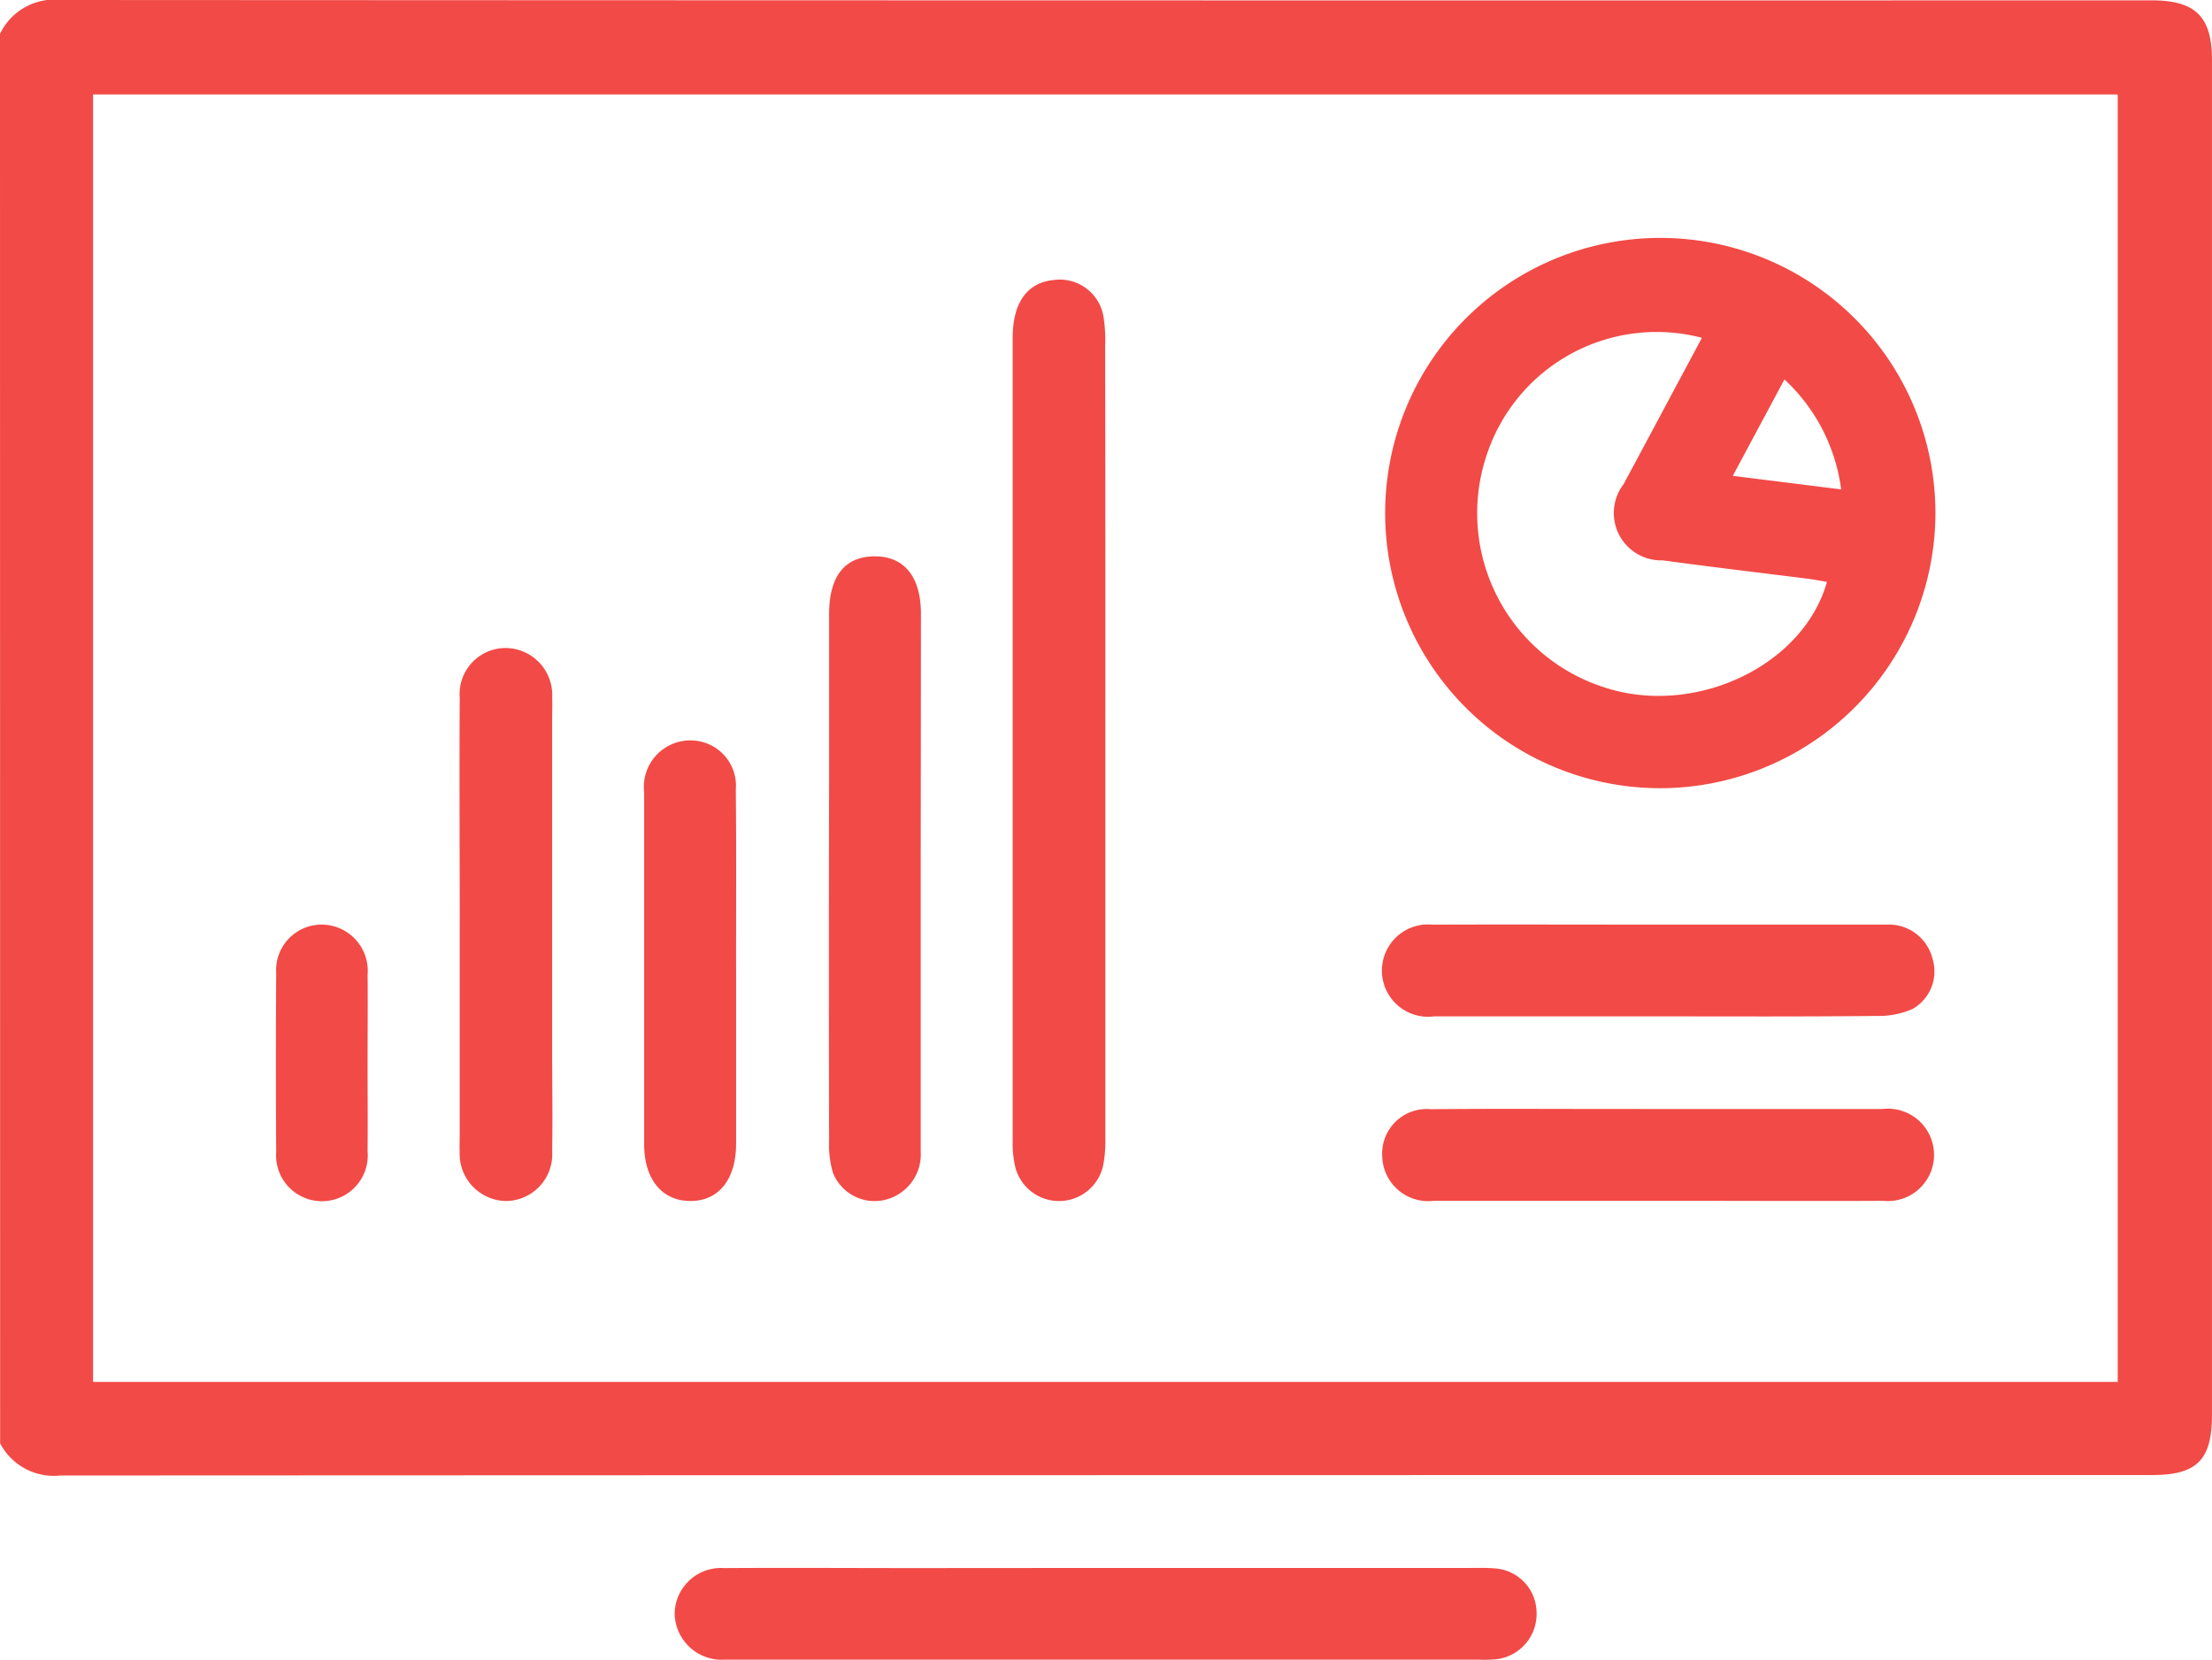 <svg xmlns="http://www.w3.org/2000/svg" width="64.503" height="48.395" viewBox="0 0 64.503 48.395"><defs><style>.a{fill:#f24a46;}</style></defs><g transform="translate(-4.386 -9.284)"><path class="a" d="M4.386,10.271A1.759,1.759,0,0,1,6.18,9.284q30.471.017,60.942.01c1.283,0,1.766.472,1.766,1.736q0,19.761,0,39.521c0,1.3-.441,1.743-1.74,1.743q-30.5,0-61,.013a1.766,1.766,0,0,1-1.758-.937ZM66.14,49.578V12.038H7.1v37.54Z" transform="translate(0)"></path><path class="a" d="M29.009,37.089q5.261,0,10.524,0c.252,0,.506-.008.756.015a1.3,1.3,0,0,1,1.194,1.248,1.33,1.33,0,0,1-1.113,1.391,3.608,3.608,0,0,1-.566.02q-10.872,0-21.744,0c-.084,0-.168,0-.252,0a1.372,1.372,0,0,1-1.457-1.33,1.349,1.349,0,0,1,1.439-1.34c1.848-.012,3.7,0,5.546,0Z" transform="translate(7.709 17.914)"></path><path class="a" d="M36.97,29.549a8.023,8.023,0,1,1,8.029-8A8.039,8.039,0,0,1,36.97,29.549Zm1.22-13.133a5.216,5.216,0,0,0-6.24,3.312,5.332,5.332,0,0,0,3.455,6.9c2.623.825,5.745-.659,6.431-3.095-.184-.031-.363-.067-.546-.09-1.414-.179-2.832-.345-4.244-.538a1.381,1.381,0,0,1-1.14-2.221c.127-.242.258-.48.386-.72Q37.239,18.193,38.19,16.416Zm.9,4.025,3.16.395a5.3,5.3,0,0,0-1.654-3.206Z" transform="translate(15.825 2.718)"></path><path class="a" d="M25.049,27.686q0,5.791,0,11.586a3.707,3.707,0,0,1-.066.811,1.317,1.317,0,0,1-2.562.028,3.061,3.061,0,0,1-.074-.747q0-11.711,0-23.423c0-1.033.428-1.621,1.212-1.69A1.292,1.292,0,0,1,25,15.349a4.473,4.473,0,0,1,.044.814Q25.052,21.924,25.049,27.686Z" transform="translate(11.569 3.196)"></path><path class="a" d="M21.764,28.564c0,2.644,0,5.286,0,7.931a1.363,1.363,0,0,1-1.143,1.439,1.306,1.306,0,0,1-1.416-.811,2.861,2.861,0,0,1-.112-.927q-.012-5.192,0-10.385c0-1.657,0-3.315,0-4.972,0-1.11.457-1.684,1.325-1.689s1.352.6,1.353,1.672Q21.768,24.694,21.764,28.564Z" transform="translate(9.47 6.356)"></path><path class="a" d="M12.541,28.775c0-2.185-.013-4.371,0-6.556a1.342,1.342,0,0,1,1.343-1.444,1.37,1.37,0,0,1,1.353,1.442c.01.209,0,.419,0,.63q0,4.822,0,9.644c0,.987.016,1.975,0,2.961A1.362,1.362,0,0,1,13.892,36.9a1.376,1.376,0,0,1-1.352-1.444c-.008-.168,0-.335,0-.5V28.775Z" transform="translate(5.251 7.404)"></path><path class="a" d="M36.97,28.357c-2.184,0-4.367,0-6.553,0a1.346,1.346,0,1,1-.051-2.674c2.309-.008,4.619,0,6.929,0,2.1,0,4.2,0,6.3,0a1.312,1.312,0,0,1,1.355,1,1.257,1.257,0,0,1-.59,1.462,2.474,2.474,0,0,1-1.028.2C41.213,28.367,39.091,28.359,36.97,28.357Z" transform="translate(15.791 10.562)"></path><path class="a" d="M36.932,28.951c2.184,0,4.367,0,6.551,0a1.347,1.347,0,1,1,.02,2.677c-1.911.01-3.821,0-5.732,0-2.457,0-4.913,0-7.37,0a1.34,1.34,0,0,1-1.5-1.271,1.3,1.3,0,0,1,1.417-1.4c1.743-.018,3.486-.007,5.229-.007Z" transform="translate(15.793 12.67)"></path><path class="a" d="M18.491,29.132q0,2.518,0,5.038c0,1.059-.518,1.69-1.357,1.676-.814-.013-1.324-.645-1.324-1.654q0-5.133,0-10.265a1.355,1.355,0,0,1,1.519-1.5,1.32,1.32,0,0,1,1.154,1.417C18.5,25.6,18.489,27.368,18.491,29.132Z" transform="translate(7.36 8.457)"></path><path class="a" d="M11.953,29.776c0,.837.008,1.676,0,2.513a1.337,1.337,0,1,1-2.665.021q-.017-2.607,0-5.216a1.328,1.328,0,0,1,1.352-1.414,1.348,1.348,0,0,1,1.314,1.457C11.962,28.017,11.953,28.9,11.953,29.776Z" transform="translate(3.152 10.564)"></path></g></svg>